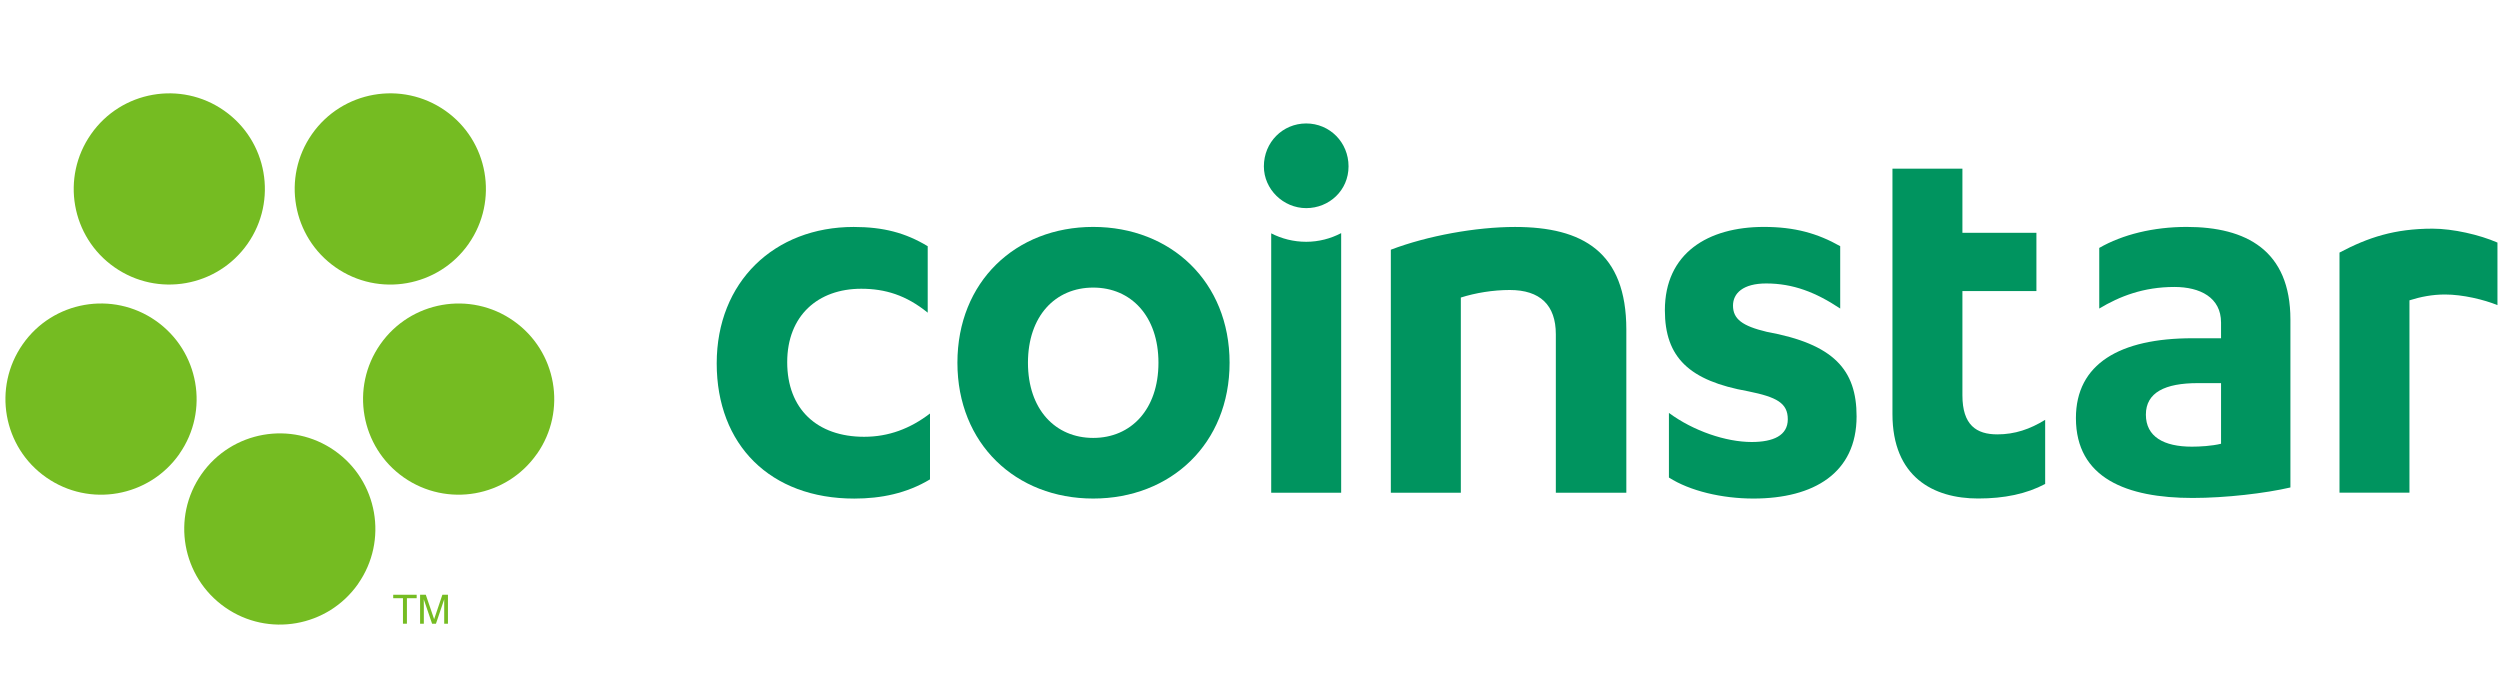 <?xml version="1.0" encoding="UTF-8"?>
<svg id="Layer_1" data-name="Layer 1" xmlns="http://www.w3.org/2000/svg" viewBox="0 0 600 164">
  <defs>
    <style>
      .cls-1 {
        fill: #00945f;
      }

      .cls-2 {
        fill: #75bc22;
      }
    </style>
  </defs>
  <g>
    <path class="cls-1" d="M222.65,75.04c-5.17-4.2-10.21-5.74-15.96-5.74-10.35,0-17.76,6.43-17.76,17.63s7.13,17.9,18.46,17.9c5.88,0,11.06-1.95,15.81-5.59v15.81c-5.6,3.36-11.74,4.61-18.18,4.61-20.14,0-33.01-12.87-33.01-32.45s13.84-32.74,32.87-32.74c7.14,0,12.45,1.41,17.77,4.62v15.95Z"/>
    <path class="cls-1" d="M262.37,54.46c18.6,0,32.73,13.15,32.73,32.6s-14.13,32.59-32.73,32.59-32.59-13.15-32.59-32.59,13.97-32.6,32.59-32.6ZM262.37,69.02c-9.1,0-15.66,6.84-15.66,18.04s6.57,18.04,15.66,18.04,15.66-6.85,15.66-18.04-6.58-18.04-15.66-18.04Z"/>
    <path class="cls-1" d="M333.8,59.93c8.83-3.36,20.44-5.46,29.81-5.46,16.23,0,26.71,6.02,26.71,24.62v39.17h-16.92v-38.04c0-6.99-3.77-10.62-11.05-10.62-4.06,0-8.25.7-11.75,1.81v46.85h-16.8v-58.32Z"/>
    <path class="cls-1" d="M400.53,99.09c5.87,4.34,13.7,6.99,19.87,6.99,5.16,0,8.67-1.54,8.67-5.45s-2.66-5.33-9.51-6.72c-14.13-2.52-19.99-8.11-19.99-19.45,0-13.7,10.34-20,23.76-20,7.41,0,12.86,1.54,18.32,4.62v14.97c-5.88-3.91-11.32-6.02-17.76-6.02-5.59,0-7.97,2.38-7.97,5.31,0,3.22,2.23,4.9,8.11,6.3,16.09,2.94,21.55,9.1,21.55,20.29,0,13.56-10.22,19.72-24.77,19.72-7.54,0-15.23-1.82-20.27-5.04v-15.52Z"/>
    <path class="cls-1" d="M454.19,55.87v-15.39h16.79v15.39h17.76v13.98h-17.76v25.04c0,7.13,3.36,9.36,8.38,9.36,4.21,0,7.84-1.25,11.48-3.49v15.39c-4.47,2.38-9.79,3.49-16.09,3.49-10.77,0-20.56-5.18-20.56-20.28v-43.5Z"/>
    <path class="cls-1" d="M533.05,77.41c0-6.02-5.03-8.54-11.19-8.54-7.41,0-13.15,2.24-18.04,5.18v-14.55c5.6-3.22,13.01-5.04,20.98-5.04,14.27,0,24.9,5.61,24.9,22.25v40.28c-6.01,1.4-15.52,2.52-23.49,2.52-15.81,0-27.99-4.76-27.99-19.17,0-13,10.49-19.16,27.99-19.16h6.84v-3.77ZM533.05,91.95h-5.6c-7.83,0-12.44,2.24-12.44,7.56s4.33,7.69,11.05,7.69c1.81,0,4.76-.15,6.99-.7v-14.55Z"/>
    <path class="cls-1" d="M578.26,72.08c2.66-.84,5.46-1.4,8.54-1.4,4.28,0,9.39,1.24,12.59,2.55v-15.01c-4.29-1.88-10.68-3.34-15.58-3.34-9.08,0-15.47,2.1-22.33,5.74v57.62h16.79v-46.17Z"/>
    <path class="cls-1" d="M313.49,58.03c-3.04,0-5.89-.74-8.4-2.03v62.25h16.79v-62.3c-2.53,1.32-5.39,2.08-8.4,2.08Z"/>
    <path class="cls-1" d="M303.33,39.93c0-5.79,4.52-10.3,10.16-10.3s10.16,4.52,10.16,10.3-4.66,10.02-10.16,10.02-10.16-4.52-10.16-10.02Z"/>
  </g>
  <g>
    <path class="cls-2" d="M100,142.74v.83h-2.34v6.12h-.95v-6.12h-2.34v-.83h5.63Z"/>
    <path class="cls-2" d="M100.84,142.74h1.35l2,5.87,1.98-5.87h1.34v6.95h-.9v-4.1c0-.14,0-.38,0-.71s0-.68,0-1.05l-1.98,5.86h-.93l-2-5.86v.21c0,.17,0,.43.01.78,0,.35.01.6.01.77v4.1h-.9v-6.95Z"/>
    <path class="cls-2" d="M43.06,108.94c-7.28,10.38-21.58,12.91-31.97,5.64-10.39-7.26-12.9-21.57-5.63-31.97,7.25-10.37,21.57-12.89,31.94-5.62,10.37,7.27,12.91,21.57,5.65,31.94Z"/>
    <path class="cls-2" d="M85.95,140.12c-7.27,10.38-21.6,12.9-31.95,5.63-10.38-7.28-12.9-21.58-5.64-31.95,7.27-10.38,21.58-12.91,31.97-5.63,10.35,7.26,12.88,21.56,5.61,31.95Z"/>
    <path class="cls-2" d="M128.86,108.93c-7.28,10.4-21.56,12.91-31.96,5.65-10.36-7.27-12.88-21.58-5.62-31.96,7.28-10.39,21.6-12.89,31.96-5.62,10.37,7.26,12.9,21.56,5.63,31.94Z"/>
    <path class="cls-2" d="M112.48,58.51c-7.27,10.38-21.58,12.91-31.98,5.63-10.36-7.27-12.89-21.56-5.63-31.95,7.27-10.39,21.59-12.9,31.98-5.64,10.36,7.25,12.88,21.57,5.63,31.95Z"/>
    <path class="cls-2" d="M59.42,58.51c-7.27,10.37-21.57,12.9-31.95,5.63-10.38-7.26-12.9-21.57-5.61-31.96,7.25-10.37,21.57-12.89,31.93-5.63,10.38,7.27,12.9,21.57,5.63,31.96Z"/>
  </g>
</svg>